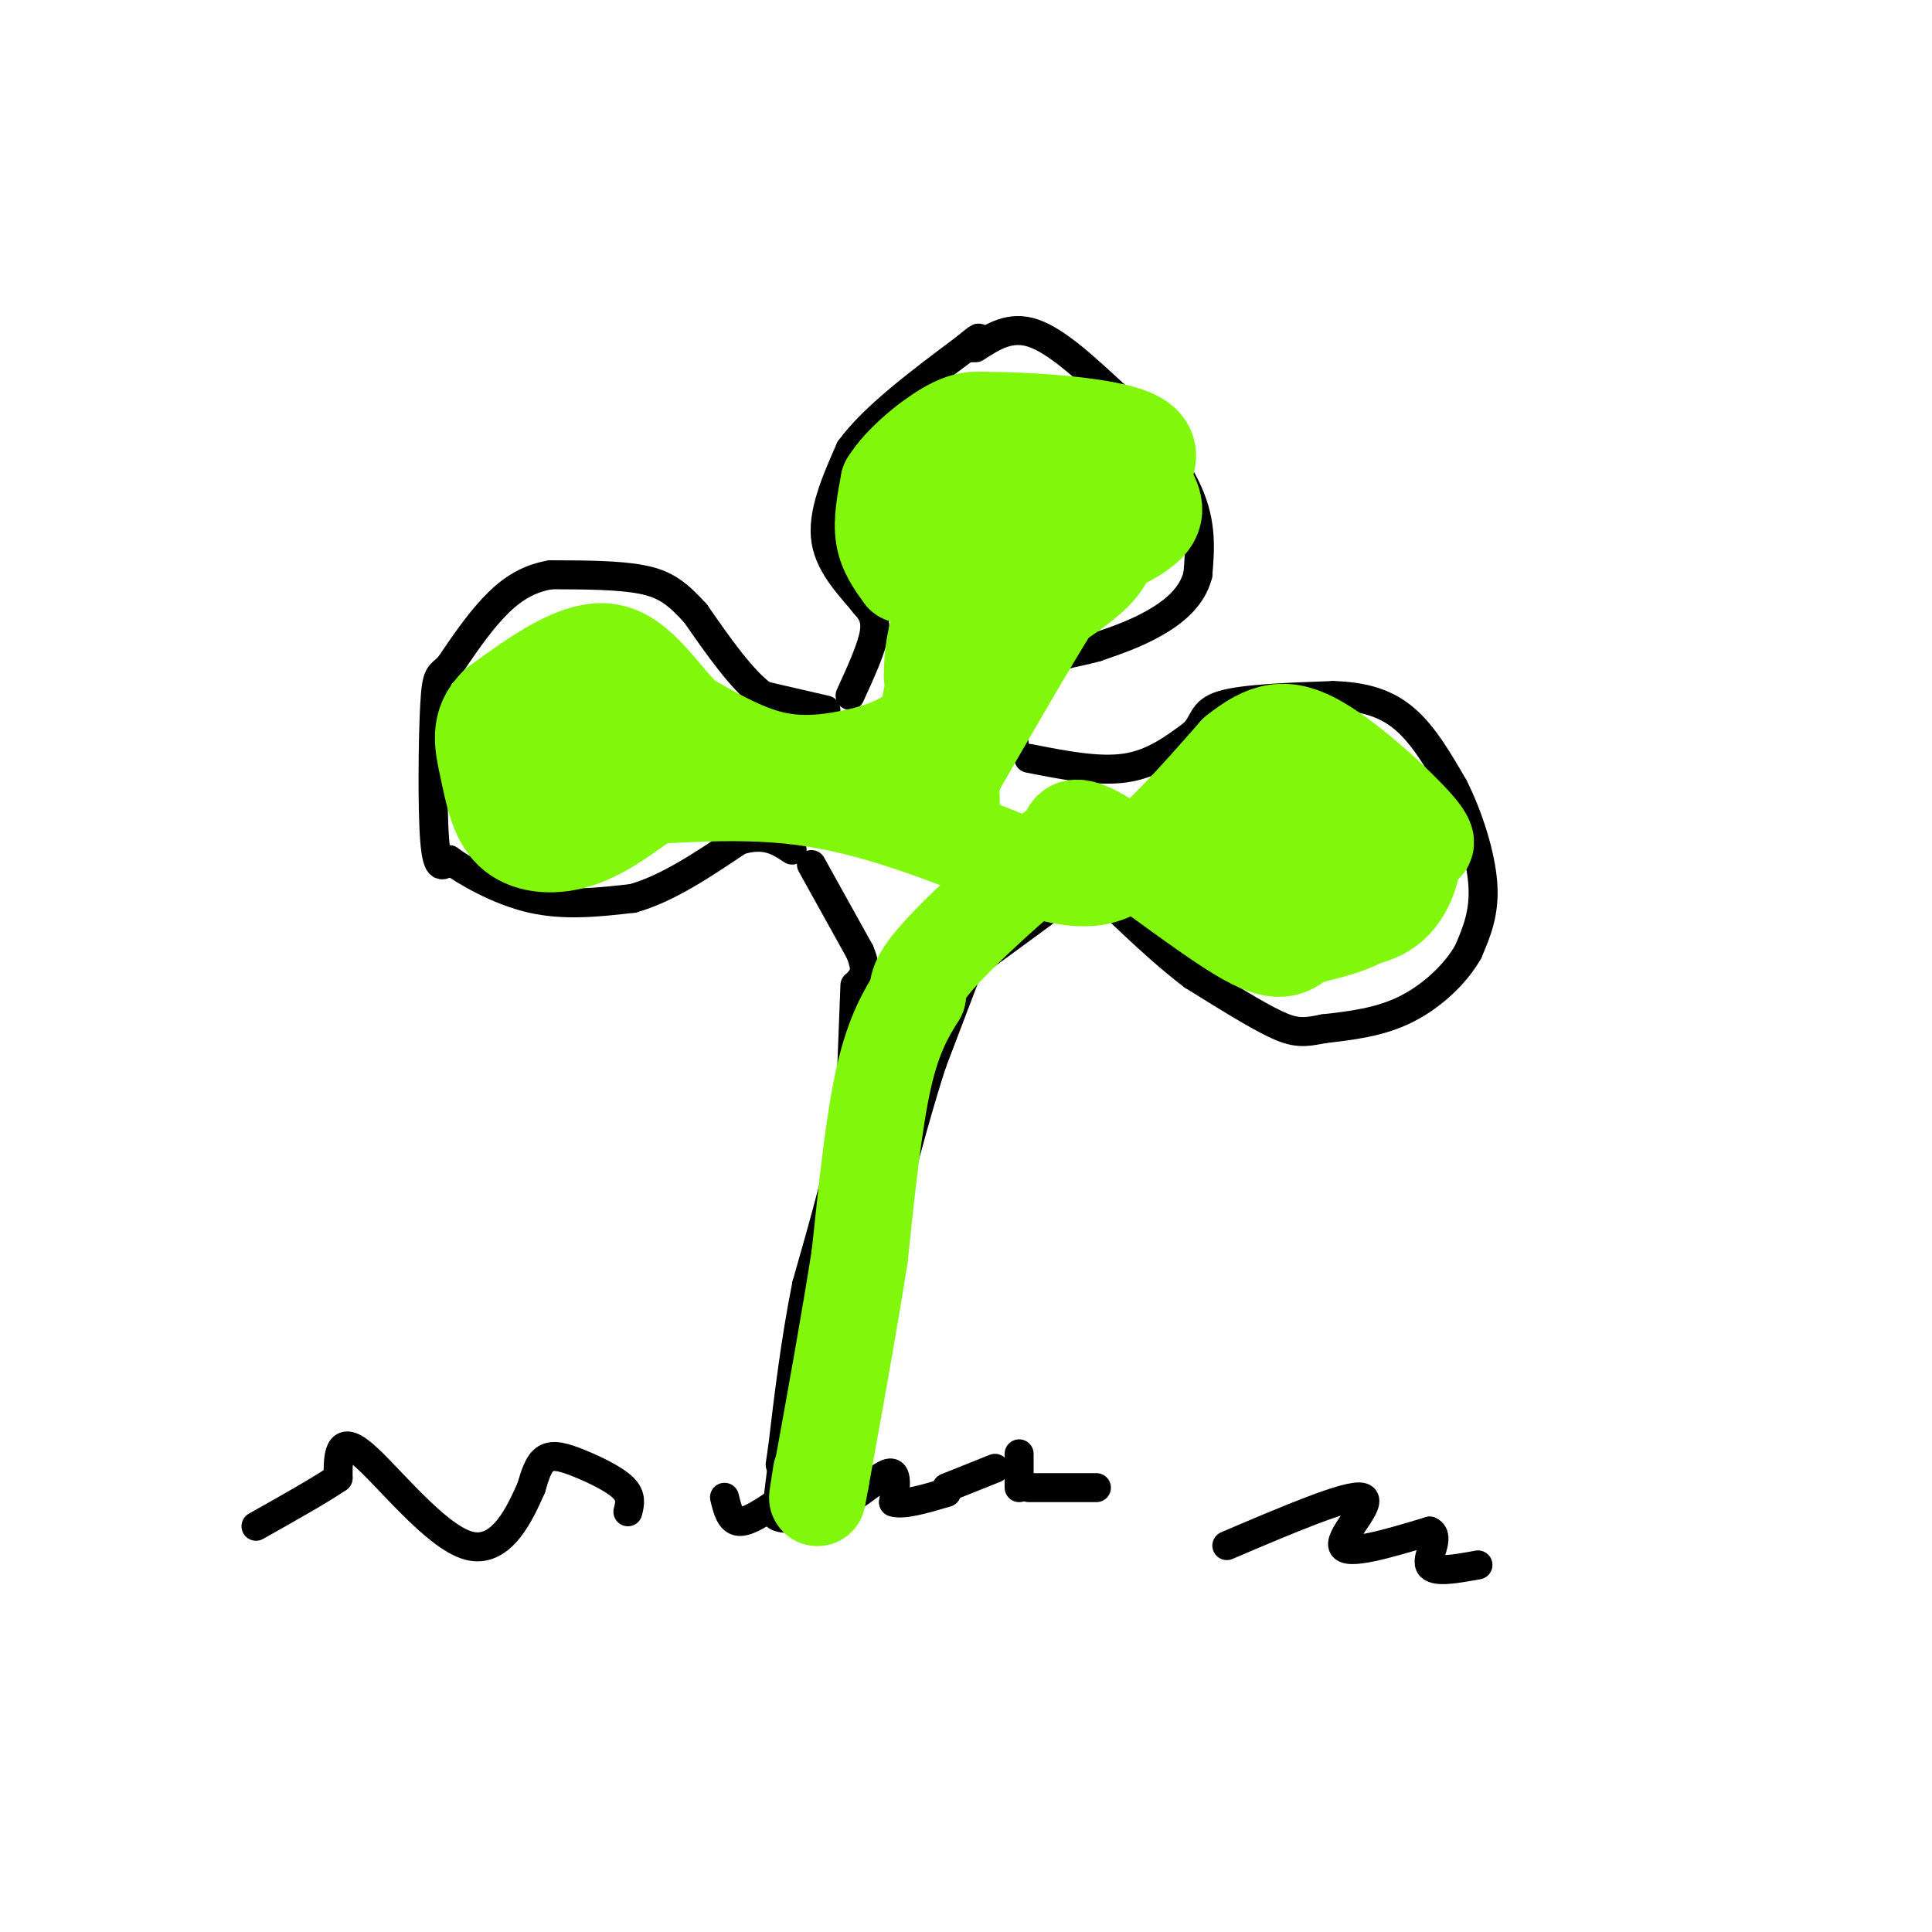 <svg viewBox='0 0 400 400' version='1.1' xmlns='http://www.w3.org/2000/svg' xmlns:xlink='http://www.w3.org/1999/xlink'><g fill='none' stroke='#000000' stroke-width='6' stroke-linecap='round' stroke-linejoin='round'><path d='M176,144c2.250,-4.917 4.500,-9.833 5,-13c0.500,-3.167 -0.750,-4.583 -2,-6'/><path d='M179,125c-2.311,-2.978 -7.089,-7.422 -8,-13c-0.911,-5.578 2.044,-12.289 5,-19'/><path d='M176,93c4.833,-6.667 14.417,-13.833 24,-21'/><path d='M200,72c4.167,-3.500 2.583,-1.750 1,0'/><path d='M202,72c3.583,-2.333 7.167,-4.667 12,-3c4.833,1.667 10.917,7.333 17,13'/><path d='M231,82c5.889,5.711 12.111,13.489 15,20c2.889,6.511 2.444,11.756 2,17'/><path d='M248,119c-1.156,4.644 -5.044,7.756 -9,10c-3.956,2.244 -7.978,3.622 -12,5'/><path d='M227,134c-3.778,1.089 -7.222,1.311 -10,3c-2.778,1.689 -4.889,4.844 -7,8'/><path d='M208,146c0.000,0.000 2.000,8.000 2,8'/><path d='M213,157c7.167,1.417 14.333,2.833 20,2c5.667,-0.833 9.833,-3.917 14,-7'/><path d='M247,152c2.489,-2.333 1.711,-4.667 6,-6c4.289,-1.333 13.644,-1.667 23,-2'/><path d='M276,144c6.467,0.178 11.133,1.622 15,5c3.867,3.378 6.933,8.689 10,14'/><path d='M301,163c3.022,6.000 5.578,14.000 6,20c0.422,6.000 -1.289,10.000 -3,14'/><path d='M304,197c-2.600,4.667 -7.600,9.333 -13,12c-5.400,2.667 -11.200,3.333 -17,4'/><path d='M274,213c-4.111,0.844 -5.889,0.956 -10,-1c-4.111,-1.956 -10.556,-5.978 -17,-10'/><path d='M247,202c-6.000,-4.500 -12.500,-10.750 -19,-17'/><path d='M228,185c-4.333,-2.667 -5.667,-0.833 -7,1'/><path d='M171,147c0.000,0.000 -13.000,-3.000 -13,-3'/><path d='M158,144c-4.500,-3.333 -9.250,-10.167 -14,-17'/><path d='M144,127c-3.778,-4.156 -6.222,-6.044 -11,-7c-4.778,-0.956 -11.889,-0.978 -19,-1'/><path d='M114,119c-5.222,0.867 -8.778,3.533 -12,7c-3.222,3.467 -6.111,7.733 -9,12'/><path d='M93,138c-2.036,2.048 -2.625,1.167 -3,8c-0.375,6.833 -0.536,21.381 0,28c0.536,6.619 1.768,5.310 3,4'/><path d='M93,178c3.311,2.400 10.089,6.400 17,8c6.911,1.600 13.956,0.800 21,0'/><path d='M131,186c7.167,-2.000 14.583,-7.000 22,-12'/><path d='M153,174c5.500,-1.667 8.250,0.167 11,2'/><path d='M216,189c0.000,0.000 -15.000,11.000 -15,11'/><path d='M168,179c0.000,0.000 10.000,18.000 10,18'/><path d='M178,197c1.667,4.000 0.833,5.000 0,6'/><path d='M201,199c0.000,0.000 -8.000,21.000 -8,21'/><path d='M193,220c-2.667,8.167 -5.333,18.083 -8,28'/><path d='M185,248c-2.000,8.667 -3.000,16.333 -4,24'/><path d='M181,272c-1.500,8.667 -3.250,18.333 -5,28'/><path d='M176,300c-0.833,5.833 -0.417,6.417 0,7'/><path d='M177,204c0.000,0.000 -1.000,26.000 -1,26'/><path d='M176,230c-1.667,10.333 -5.333,23.167 -9,36'/><path d='M167,266c-2.333,11.667 -3.667,22.833 -5,34'/><path d='M162,300c-0.833,5.667 -0.417,2.833 0,0'/><path d='M162,303c0.000,0.000 -1.000,8.000 -1,8'/><path d='M150,310c0.583,2.417 1.167,4.833 3,5c1.833,0.167 4.917,-1.917 8,-4'/><path d='M161,311c0.683,0.051 -1.611,2.179 0,3c1.611,0.821 7.126,0.337 12,-2c4.874,-2.337 9.107,-6.525 11,-7c1.893,-0.475 1.447,2.762 1,6'/><path d='M185,311c2.000,0.667 6.500,-0.667 11,-2'/><path d='M196,308c0.000,0.000 10.000,-4.000 10,-4'/><path d='M211,301c0.000,0.000 0.000,7.000 0,7'/><path d='M213,308c0.000,0.000 14.000,0.000 14,0'/><path d='M130,313c0.405,-1.613 0.810,-3.226 -1,-5c-1.810,-1.774 -5.833,-3.708 -9,-5c-3.167,-1.292 -5.476,-1.940 -7,-1c-1.524,0.940 -2.262,3.470 -3,6'/><path d='M110,308c-2.155,4.833 -6.042,13.917 -13,12c-6.958,-1.917 -16.988,-14.833 -22,-19c-5.012,-4.167 -5.006,0.417 -5,5'/><path d='M70,306c-3.667,2.500 -10.333,6.250 -17,10'/><path d='M254,320c12.667,-5.400 25.333,-10.800 28,-10c2.667,0.800 -4.667,7.800 -4,10c0.667,2.200 9.333,-0.400 18,-3'/><path d='M296,317c2.356,1.089 -0.756,5.311 0,7c0.756,1.689 5.378,0.844 10,0'/><path d='M241,171c0.000,0.000 43.000,13.000 43,13'/><path d='M191,153c0.000,0.000 12.000,-40.000 12,-40'/><path d='M203,113c2.000,-6.667 1.000,-3.333 0,0'/><path d='M154,162c0.000,0.000 -40.000,-3.000 -40,-3'/></g>
<g fill='none' stroke='#80F70B' stroke-width='20' stroke-linecap='round' stroke-linejoin='round'><path d='M187,119c-1.750,-2.417 -3.500,-4.833 -4,-8c-0.500,-3.167 0.250,-7.083 1,-11'/><path d='M184,100c2.467,-4.067 8.133,-8.733 12,-11c3.867,-2.267 5.933,-2.133 8,-2'/><path d='M204,87c7.556,-0.044 22.444,0.844 29,3c6.556,2.156 4.778,5.578 3,9'/><path d='M236,99c1.667,3.000 4.333,6.000 2,9c-2.333,3.000 -9.667,6.000 -17,9'/><path d='M221,117c-4.078,2.069 -5.774,2.740 -10,3c-4.226,0.260 -10.984,0.108 -13,-2c-2.016,-2.108 0.710,-6.174 3,-8c2.290,-1.826 4.145,-1.413 6,-1'/><path d='M207,109c2.660,0.480 6.311,2.180 9,5c2.689,2.820 4.416,6.759 2,6c-2.416,-0.759 -8.976,-6.217 -12,-10c-3.024,-3.783 -2.512,-5.892 -2,-8'/><path d='M204,102c5.467,0.133 20.133,4.467 24,9c3.867,4.533 -3.067,9.267 -10,14'/><path d='M218,125c-5.000,8.000 -12.500,21.000 -20,34'/><path d='M198,159c-3.156,8.000 -1.044,11.000 -1,7c0.044,-4.000 -1.978,-15.000 -4,-26'/><path d='M193,140c-0.044,-7.111 1.844,-11.889 2,-10c0.156,1.889 -1.422,10.444 -3,19'/><path d='M192,149c-3.274,4.655 -9.958,6.792 -16,8c-6.042,1.208 -11.440,1.488 -17,0c-5.560,-1.488 -11.280,-4.744 -17,-8'/><path d='M142,149c-5.178,-4.844 -9.622,-12.956 -16,-14c-6.378,-1.044 -14.689,4.978 -23,11'/><path d='M103,146c-4.152,3.915 -3.030,8.204 -2,13c1.030,4.796 1.970,10.099 5,13c3.030,2.901 8.152,3.400 13,2c4.848,-1.400 9.424,-4.700 14,-8'/><path d='M133,166c3.266,-1.756 4.430,-2.147 5,-4c0.570,-1.853 0.544,-5.167 -2,-8c-2.544,-2.833 -7.608,-5.186 -11,-7c-3.392,-1.814 -5.112,-3.090 -6,-1c-0.888,2.090 -0.944,7.545 -1,13'/><path d='M118,159c0.095,3.536 0.833,5.875 9,6c8.167,0.125 23.762,-1.964 39,0c15.238,1.964 30.119,7.982 45,14'/><path d='M211,179c10.867,3.200 15.533,4.200 22,0c6.467,-4.200 14.733,-13.600 23,-23'/><path d='M256,156c6.214,-4.976 10.250,-5.917 17,-2c6.750,3.917 16.214,12.690 20,17c3.786,4.310 1.893,4.155 0,4'/><path d='M293,175c-0.367,3.356 -1.284,9.745 -6,13c-4.716,3.255 -13.231,3.376 -21,1c-7.769,-2.376 -14.791,-7.250 -18,-11c-3.209,-3.750 -2.604,-6.375 -2,-9'/><path d='M246,169c2.067,-2.681 8.234,-4.884 14,-6c5.766,-1.116 11.129,-1.147 16,1c4.871,2.147 9.249,6.470 10,11c0.751,4.530 -2.124,9.265 -5,14'/><path d='M281,189c-4.751,2.434 -14.129,1.518 -20,0c-5.871,-1.518 -8.234,-3.640 -8,-6c0.234,-2.360 3.067,-4.960 6,-6c2.933,-1.040 5.967,-0.520 9,0'/><path d='M268,177c3.951,-0.341 9.327,-1.195 12,0c2.673,1.195 2.643,4.437 3,7c0.357,2.563 1.102,4.447 -1,6c-2.102,1.553 -7.051,2.777 -12,4'/><path d='M270,194c-2.940,1.810 -4.292,4.333 -12,0c-7.708,-4.333 -21.774,-15.524 -29,-20c-7.226,-4.476 -7.613,-2.238 -8,0'/><path d='M221,174c-6.533,4.444 -18.867,15.556 -25,22c-6.133,6.444 -6.067,8.222 -6,10'/><path d='M190,206c-2.267,3.689 -4.933,7.911 -7,17c-2.067,9.089 -3.533,23.044 -5,37'/><path d='M178,260c-2.167,13.833 -5.083,29.917 -8,46'/><path d='M170,306c-1.333,7.500 -0.667,3.250 0,-1'/></g>
</svg>